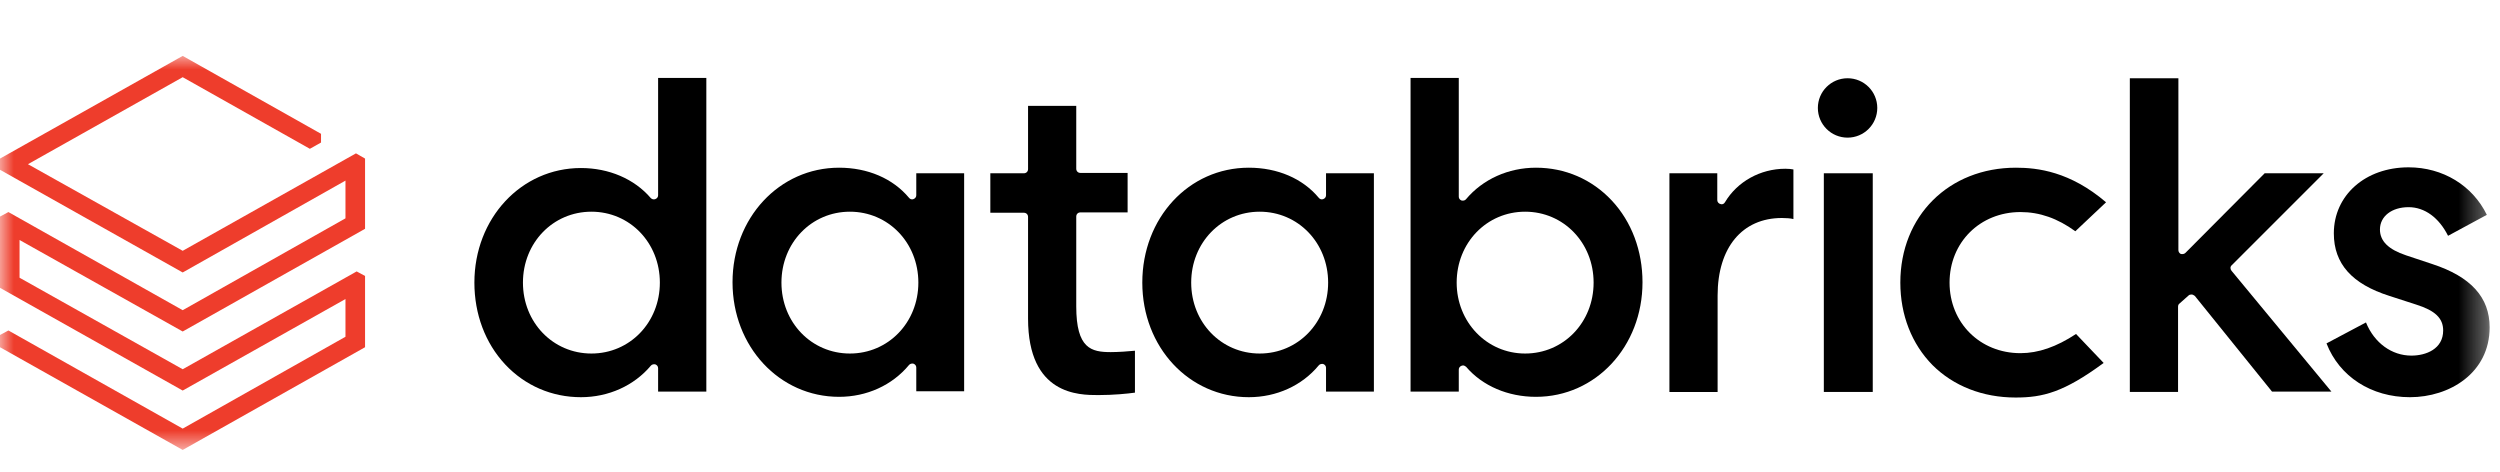 <svg width="90" height="17" viewBox="0 0 90 17" fill="none" xmlns="http://www.w3.org/2000/svg">
<g clip-path="url(#clip0_3909_7447)">
<mask id="mask0_3909_7447" style="mask-type:luminance" maskUnits="userSpaceOnUse" x="0" y="2" width="90" height="15">
<path d="M89.639 2H0V16.21H89.639V2Z" fill="white"/>
</mask>
<g mask="url(#mask0_3909_7447)">
<path d="M12.437 7.86L6.577 11.167L0.302 7.634L0 7.797V10.362L6.577 14.06L12.437 10.765V12.123L6.577 15.43L0.302 11.897L0 12.06V12.5L6.577 16.198L13.142 12.5V9.935L12.84 9.771L6.577 13.293L0.704 9.998V8.64L6.577 11.934L13.142 8.237V5.709L12.815 5.521L6.577 9.029L1.006 5.911L6.577 2.779L11.155 5.357L11.557 5.131V4.817L6.577 2.012L0 5.709V6.112L6.577 9.809L12.437 6.502V7.86Z" fill="#EE3D2C"/>
<path d="M25.428 14.098V2.805H23.692V7.03C23.692 7.093 23.655 7.143 23.592 7.168C23.529 7.194 23.466 7.168 23.428 7.131C22.837 6.439 21.919 6.049 20.913 6.049C18.763 6.049 17.078 7.86 17.078 10.174C17.078 11.306 17.468 12.35 18.184 13.117C18.901 13.884 19.869 14.299 20.913 14.299C21.907 14.299 22.825 13.884 23.428 13.167C23.466 13.117 23.541 13.104 23.592 13.117C23.655 13.142 23.692 13.192 23.692 13.255V14.098H25.428ZM21.291 12.727C19.907 12.727 18.826 11.608 18.826 10.174C18.826 8.74 19.907 7.621 21.291 7.621C22.674 7.621 23.755 8.74 23.755 10.174C23.755 11.608 22.674 12.727 21.291 12.727Z" fill="black"/>
<path d="M34.709 14.098V6.238H32.986V7.03C32.986 7.093 32.948 7.143 32.885 7.168C32.822 7.194 32.76 7.168 32.722 7.118C32.143 6.426 31.238 6.037 30.207 6.037C28.056 6.037 26.371 7.848 26.371 10.161C26.371 12.475 28.056 14.286 30.207 14.286C31.2 14.286 32.118 13.871 32.722 13.142C32.76 13.092 32.835 13.079 32.885 13.092C32.948 13.117 32.986 13.167 32.986 13.23V14.085H34.709V14.098ZM30.596 12.727C29.213 12.727 28.132 11.608 28.132 10.174C28.132 8.74 29.213 7.621 30.596 7.621C31.98 7.621 33.061 8.74 33.061 10.174C33.061 11.608 31.98 12.727 30.596 12.727Z" fill="black"/>
<path d="M49.46 14.098V6.238H47.737V7.03C47.737 7.093 47.7 7.143 47.637 7.168C47.574 7.194 47.511 7.168 47.473 7.118C46.895 6.426 45.989 6.037 44.958 6.037C42.795 6.037 41.123 7.848 41.123 10.174C41.123 12.501 42.808 14.299 44.958 14.299C45.952 14.299 46.87 13.884 47.473 13.155C47.511 13.104 47.587 13.092 47.637 13.104C47.7 13.129 47.737 13.18 47.737 13.242V14.098H49.46ZM45.348 12.727C43.965 12.727 42.883 11.608 42.883 10.174C42.883 8.74 43.965 7.621 45.348 7.621C46.731 7.621 47.813 8.74 47.813 10.174C47.813 11.608 46.731 12.727 45.348 12.727Z" fill="black"/>
<path d="M52.616 13.167C52.629 13.167 52.654 13.155 52.667 13.155C52.704 13.155 52.755 13.18 52.78 13.205C53.371 13.896 54.289 14.286 55.295 14.286C57.445 14.286 59.13 12.475 59.13 10.162C59.13 9.03 58.741 7.986 58.024 7.219C57.307 6.452 56.339 6.037 55.295 6.037C54.301 6.037 53.383 6.452 52.78 7.168C52.742 7.219 52.679 7.231 52.616 7.219C52.553 7.194 52.516 7.143 52.516 7.08V2.805H50.78V14.098H52.516V13.305C52.516 13.242 52.553 13.192 52.616 13.167ZM52.44 10.174C52.44 8.74 53.522 7.621 54.905 7.621C56.288 7.621 57.37 8.74 57.37 10.174C57.37 11.608 56.288 12.727 54.905 12.727C53.522 12.727 52.44 11.595 52.44 10.174Z" fill="black"/>
<path d="M64.148 7.848C64.312 7.848 64.462 7.86 64.563 7.886V6.1C64.5 6.087 64.387 6.075 64.274 6.075C63.369 6.075 62.539 6.54 62.098 7.282C62.061 7.345 61.998 7.37 61.935 7.345C61.872 7.332 61.822 7.269 61.822 7.207V6.238H60.099V14.111H61.834V10.64C61.834 8.917 62.715 7.848 64.148 7.848Z" fill="black"/>
<path d="M67.419 6.238H65.658V14.11H67.419V6.238Z" fill="black"/>
<path d="M66.513 2.817C65.921 2.817 65.443 3.295 65.443 3.886C65.443 4.477 65.921 4.955 66.513 4.955C67.104 4.955 67.582 4.477 67.582 3.886C67.582 3.295 67.104 2.817 66.513 2.817Z" fill="black"/>
<path d="M72.574 6.037C70.159 6.037 68.412 7.772 68.412 10.174C68.412 11.344 68.826 12.387 69.569 13.142C70.323 13.896 71.379 14.311 72.561 14.311C73.542 14.311 74.297 14.123 75.731 13.066L74.737 12.023C74.032 12.488 73.379 12.714 72.737 12.714C71.279 12.714 70.184 11.62 70.184 10.174C70.184 8.728 71.279 7.634 72.737 7.634C73.429 7.634 74.07 7.86 74.712 8.325L75.818 7.282C74.523 6.175 73.353 6.037 72.574 6.037Z" fill="black"/>
<path d="M78.787 10.639C78.812 10.614 78.85 10.602 78.888 10.602H78.9C78.938 10.602 78.975 10.627 79.013 10.652L81.793 14.098H83.931L80.334 9.747C80.283 9.684 80.283 9.596 80.346 9.545L83.653 6.238H81.528L78.674 9.105C78.636 9.143 78.573 9.156 78.51 9.143C78.46 9.118 78.422 9.067 78.422 9.005V2.817H76.674V14.11H78.41V11.042C78.41 11.004 78.422 10.954 78.46 10.929L78.787 10.639Z" fill="black"/>
<path d="M86.759 14.299C88.18 14.299 89.627 13.431 89.627 11.784C89.627 10.702 88.948 9.96 87.565 9.507L86.621 9.193C85.98 8.979 85.678 8.677 85.678 8.262C85.678 7.785 86.106 7.458 86.709 7.458C87.288 7.458 87.803 7.835 88.13 8.489L89.526 7.734C89.011 6.678 87.942 6.024 86.709 6.024C85.15 6.024 84.018 7.03 84.018 8.401C84.018 9.495 84.672 10.224 86.017 10.652L86.986 10.966C87.665 11.18 87.954 11.457 87.954 11.897C87.954 12.563 87.338 12.802 86.81 12.802C86.106 12.802 85.477 12.35 85.175 11.608L83.754 12.362C84.219 13.557 85.364 14.299 86.759 14.299Z" fill="black"/>
<path d="M39.538 14.223C40.091 14.223 40.581 14.173 40.858 14.135V12.626C40.632 12.651 40.229 12.676 39.99 12.676C39.286 12.676 38.745 12.551 38.745 11.029V7.797C38.745 7.709 38.808 7.646 38.896 7.646H40.594V6.225H38.896C38.808 6.225 38.745 6.162 38.745 6.074V3.811H37.01V6.087C37.01 6.175 36.947 6.238 36.859 6.238H35.652V7.659H36.859C36.947 7.659 37.01 7.722 37.01 7.81V11.469C37.01 14.223 38.846 14.223 39.538 14.223Z" fill="black"/>
</g>
</g>
<defs>
<clipPath id="clip0_3909_7447">
<rect width="90" height="14.21" fill="white" transform="translate(0 2)"/>
</clipPath>
</defs>
</svg>
